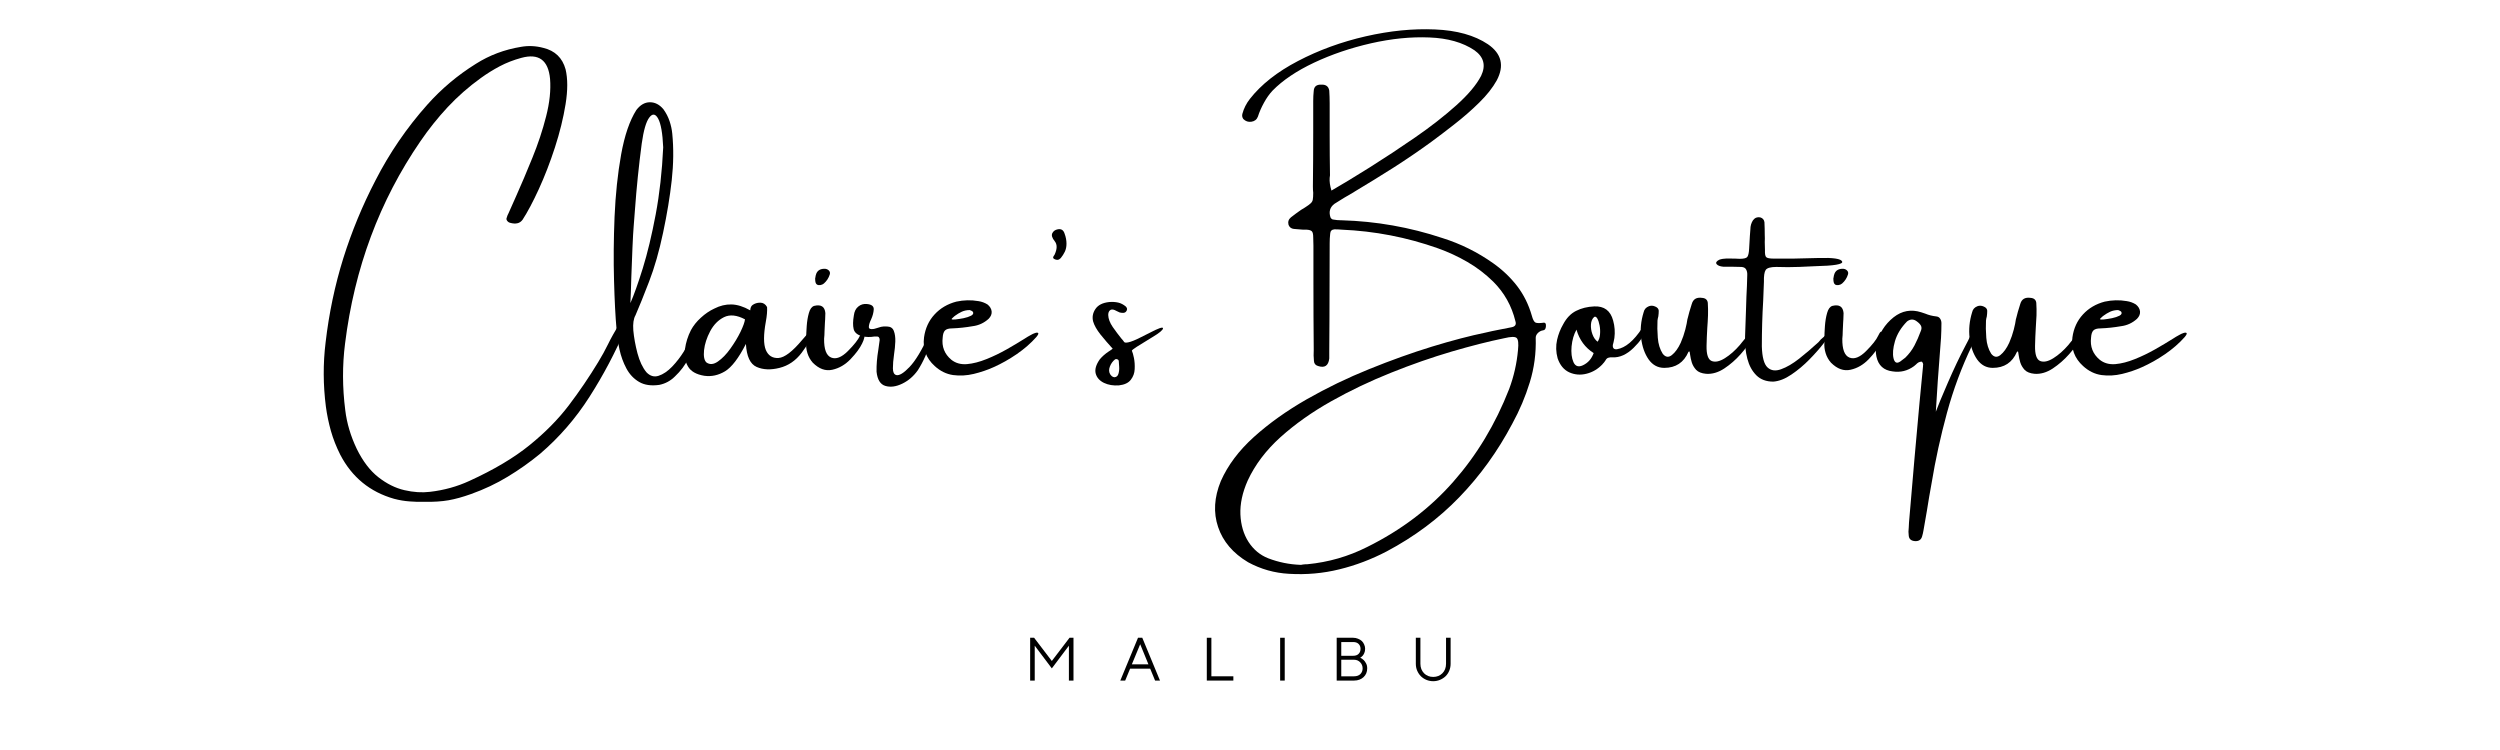<svg xmlns="http://www.w3.org/2000/svg" xmlns:xlink="http://www.w3.org/1999/xlink" width="500" zoomAndPan="magnify" viewBox="0 0 375 112.5" height="150" preserveAspectRatio="xMidYMid meet" version="1.2"><defs/><g id="a0a4cf188e"><g style="fill:#000000;fill-opacity:1;"><g transform="translate(48.088, 58.15)"><path style="stroke:none" d="M 45.828 -10.297 C 45.973 -10.242 46.047 -10.125 46.047 -9.938 C 46.047 -9.758 46 -9.562 45.906 -9.344 C 45.82 -9.133 45.758 -8.957 45.719 -8.812 C 44.207 -5.27 42.414 -1.879 40.344 1.359 C 38.281 4.598 35.805 7.453 32.922 9.922 C 31.379 11.191 29.758 12.336 28.062 13.359 C 26.363 14.391 24.535 15.254 22.578 15.953 C 21.336 16.398 20.207 16.711 19.188 16.891 C 18.176 17.066 16.992 17.145 15.641 17.125 C 14.879 17.145 14.113 17.125 13.344 17.062 C 12.582 17.008 11.812 16.879 11.031 16.672 C 7.406 15.641 4.711 13.438 2.953 10.062 C 2.359 8.883 1.891 7.691 1.547 6.484 C 1.211 5.285 0.961 4.078 0.797 2.859 C 0.379 -0.398 0.363 -3.609 0.75 -6.766 C 1.258 -11.148 2.145 -15.363 3.406 -19.406 C 4.676 -23.445 6.281 -27.332 8.219 -31.062 C 10.332 -35.195 12.926 -38.988 16 -42.438 C 18.133 -44.832 20.566 -46.879 23.297 -48.578 C 25.328 -49.867 27.586 -50.719 30.078 -51.125 C 31.172 -51.32 32.281 -51.27 33.406 -50.969 C 35.156 -50.551 36.27 -49.477 36.75 -47.75 C 37.082 -46.344 37.082 -44.602 36.75 -42.531 C 36.414 -40.457 35.883 -38.297 35.156 -36.047 C 34.426 -33.797 33.617 -31.707 32.734 -29.781 C 31.848 -27.852 31.035 -26.32 30.297 -25.188 C 30.078 -24.895 29.812 -24.719 29.5 -24.656 C 29.188 -24.594 28.844 -24.613 28.469 -24.719 C 28.27 -24.758 28.109 -24.863 27.984 -25.031 C 27.867 -25.195 27.848 -25.352 27.922 -25.5 C 27.984 -25.738 28.078 -25.969 28.203 -26.188 C 28.254 -26.301 28.312 -26.43 28.375 -26.578 C 28.656 -27.223 28.973 -27.938 29.328 -28.719 C 30.109 -30.469 30.922 -32.383 31.766 -34.469 C 32.617 -36.551 33.305 -38.625 33.828 -40.688 C 34.359 -42.758 34.555 -44.633 34.422 -46.312 C 34.16 -49.133 32.723 -50.188 30.109 -49.469 C 28.953 -49.156 27.879 -48.738 26.891 -48.219 C 25.898 -47.695 24.953 -47.109 24.047 -46.453 C 22.223 -45.141 20.562 -43.68 19.062 -42.078 C 17.57 -40.473 16.207 -38.766 14.969 -36.953 C 8.844 -28.035 5.078 -17.926 3.672 -6.625 C 3.254 -3.352 3.266 -0.016 3.703 3.391 C 3.941 5.348 4.516 7.273 5.422 9.172 C 6.328 11.023 7.406 12.441 8.656 13.422 C 9.914 14.41 11.223 15.062 12.578 15.375 C 13.93 15.688 15.207 15.77 16.406 15.625 C 18.508 15.383 20.484 14.836 22.328 13.984 C 26.004 12.305 29.008 10.52 31.344 8.625 C 33.676 6.738 35.633 4.754 37.219 2.672 C 38.801 0.586 40.281 -1.586 41.656 -3.859 C 42.207 -4.766 42.688 -5.633 43.094 -6.469 C 43.57 -7.457 44.195 -8.562 44.969 -9.781 C 45.227 -10.164 45.516 -10.336 45.828 -10.297 Z M 45.828 -10.297 "/></g></g><g style="fill:#000000;fill-opacity:1;"><g transform="translate(91.98, 58.15)"><path style="stroke:none" d="M 11.781 -7.594 C 11.957 -8.039 12.156 -8.266 12.375 -8.266 C 12.594 -8.266 12.664 -8.039 12.594 -7.594 C 12.227 -6.488 11.797 -5.426 11.297 -4.406 C 10.797 -3.395 10.117 -2.488 9.266 -1.688 C 8.609 -1.031 7.832 -0.609 6.938 -0.422 C 5.707 -0.242 4.691 -0.391 3.891 -0.859 C 3.086 -1.328 2.453 -2 1.984 -2.875 C 1.516 -3.75 1.164 -4.707 0.938 -5.75 C 0.719 -6.789 0.57 -7.801 0.5 -8.781 C 0.332 -10.625 0.207 -13.051 0.125 -16.062 C 0.039 -19.07 0.066 -22.258 0.203 -25.625 C 0.348 -28.988 0.676 -32.102 1.188 -34.969 C 1.707 -37.844 2.469 -40.066 3.469 -41.641 C 4.051 -42.41 4.723 -42.801 5.484 -42.812 C 6.254 -42.82 6.938 -42.473 7.531 -41.766 C 7.938 -41.203 8.242 -40.609 8.453 -39.984 C 8.66 -39.367 8.797 -38.742 8.859 -38.109 C 9.078 -35.898 9.051 -33.566 8.781 -31.109 C 8.508 -28.66 8.078 -26.039 7.484 -23.25 C 6.898 -20.469 6.195 -18.016 5.375 -15.891 C 4.562 -13.773 3.883 -12.098 3.344 -10.859 C 3.051 -10.359 2.941 -9.602 3.016 -8.594 C 3.117 -7.5 3.328 -6.352 3.641 -5.156 C 3.961 -3.957 4.41 -3.008 4.984 -2.312 C 5.535 -1.738 6.145 -1.562 6.812 -1.781 C 7.488 -2 8.16 -2.453 8.828 -3.141 C 9.492 -3.836 10.082 -4.598 10.594 -5.422 C 11.113 -6.242 11.508 -6.969 11.781 -7.594 Z M 3.078 -24.281 C 3.016 -23.57 2.953 -22.488 2.891 -21.031 C 2.836 -19.582 2.781 -18.109 2.719 -16.609 C 2.676 -14.93 2.629 -13.625 2.578 -12.688 C 3.109 -13.883 3.727 -15.625 4.438 -17.906 C 5.145 -20.188 5.789 -22.879 6.375 -25.984 C 6.957 -29.086 7.332 -32.441 7.5 -36.047 C 7.406 -38.16 7.156 -39.594 6.75 -40.344 C 6.344 -41.094 5.898 -41.156 5.422 -40.531 C 4.941 -39.914 4.562 -38.613 4.281 -36.625 C 3.844 -33.32 3.504 -30.02 3.266 -26.719 C 3.203 -25.906 3.141 -25.094 3.078 -24.281 Z M 3.078 -24.281 "/></g></g><g style="fill:#000000;fill-opacity:1;"><g transform="translate(103.576, 58.15)"><path style="stroke:none" d="M 18.453 -8.375 C 18.16 -7.469 17.566 -6.422 16.672 -5.234 C 15.785 -4.055 14.68 -3.301 13.359 -2.969 C 12.035 -2.633 10.891 -2.68 9.922 -3.109 C 8.953 -3.535 8.414 -4.688 8.312 -6.562 C 7.219 -4.426 6.172 -3.055 5.172 -2.453 C 4.18 -1.859 3.148 -1.633 2.078 -1.781 C 0.859 -1.977 0.035 -2.453 -0.391 -3.203 C -0.828 -3.953 -0.973 -4.816 -0.828 -5.797 C -0.691 -6.785 -0.395 -7.727 0.062 -8.625 C 0.426 -9.301 0.926 -9.926 1.562 -10.5 C 2.195 -11.082 2.863 -11.535 3.562 -11.859 C 4.414 -12.297 5.273 -12.504 6.141 -12.484 C 7.016 -12.461 7.945 -12.172 8.938 -11.609 C 8.957 -11.586 8.969 -11.609 8.969 -11.672 C 8.969 -11.773 8.992 -11.898 9.047 -12.047 C 9.098 -12.191 9.18 -12.305 9.297 -12.391 C 9.617 -12.629 10.004 -12.75 10.453 -12.75 C 10.898 -12.75 11.242 -12.531 11.484 -12.094 C 11.523 -11.508 11.461 -10.773 11.297 -9.891 C 10.941 -7.93 10.941 -6.52 11.297 -5.656 C 11.66 -4.801 12.297 -4.398 13.203 -4.453 C 14.109 -4.516 15.285 -5.41 16.734 -7.141 C 18.18 -8.879 18.754 -9.289 18.453 -8.375 Z M 2.391 -3.781 C 2.891 -3.426 3.461 -3.473 4.109 -3.922 C 4.766 -4.379 5.391 -5.023 5.984 -5.859 C 6.586 -6.703 7.094 -7.539 7.5 -8.375 C 7.906 -9.219 8.129 -9.844 8.172 -10.25 C 6.953 -10.895 5.906 -11.004 5.031 -10.578 C 4.164 -10.148 3.473 -9.445 2.953 -8.469 C 2.441 -7.5 2.133 -6.551 2.031 -5.625 C 1.938 -4.707 2.055 -4.094 2.391 -3.781 Z M 2.391 -3.781 "/></g></g><g style="fill:#000000;fill-opacity:1;"><g transform="translate(120.866, 58.15)"><path style="stroke:none" d="M 8.453 -6.625 C 8.117 -5.926 7.547 -5.148 6.734 -4.297 C 5.93 -3.453 5.016 -2.914 3.984 -2.688 C 2.961 -2.457 1.984 -2.812 1.047 -3.75 C 0.68 -4.164 0.414 -4.641 0.25 -5.172 C 0.082 -5.711 0.02 -6.242 0.062 -6.766 C 0.062 -6.91 0.062 -7.094 0.062 -7.312 C 0.062 -7.863 0.086 -8.504 0.141 -9.234 C 0.191 -9.961 0.301 -10.617 0.469 -11.203 C 0.633 -11.797 0.895 -12.148 1.25 -12.266 C 2.289 -12.523 2.852 -12.164 2.938 -11.188 C 2.938 -10.875 2.926 -10.562 2.906 -10.25 C 2.883 -10.082 2.875 -9.926 2.875 -9.781 C 2.852 -9.332 2.832 -8.879 2.812 -8.422 C 2.812 -8.055 2.789 -7.695 2.75 -7.344 C 2.727 -5.758 3.082 -4.816 3.812 -4.516 C 4.539 -4.223 5.375 -4.547 6.312 -5.484 C 7.25 -6.422 7.859 -7.195 8.141 -7.812 C 8.43 -8.438 8.641 -8.566 8.766 -8.203 C 8.898 -7.848 8.797 -7.32 8.453 -6.625 Z M 2.719 -15.625 C 2.582 -15.508 2.41 -15.43 2.203 -15.391 C 2.004 -15.359 1.832 -15.379 1.688 -15.453 C 1.562 -15.547 1.484 -15.672 1.453 -15.828 C 1.422 -15.984 1.406 -16.172 1.406 -16.391 C 1.406 -16.43 1.414 -16.477 1.438 -16.531 C 1.457 -16.719 1.504 -16.91 1.578 -17.109 C 1.797 -17.629 2.25 -17.867 2.938 -17.828 C 3.176 -17.797 3.363 -17.695 3.5 -17.531 C 3.633 -17.375 3.664 -17.188 3.594 -16.969 C 3.426 -16.438 3.133 -15.988 2.719 -15.625 Z M 2.719 -15.625 "/></g></g><g style="fill:#000000;fill-opacity:1;"><g transform="translate(128.874, 58.15)"><path style="stroke:none" d="M 10.406 -7.812 C 10.613 -8.238 10.754 -8.438 10.828 -8.406 C 10.898 -8.375 10.914 -8.203 10.875 -7.891 C 10.844 -7.578 10.781 -7.223 10.688 -6.828 C 10.539 -6.234 10.289 -5.539 9.938 -4.75 C 9.594 -3.969 9.211 -3.254 8.797 -2.609 C 8.16 -1.711 7.379 -1.039 6.453 -0.594 C 5.523 -0.145 4.68 -0.035 3.922 -0.266 C 3.172 -0.492 2.734 -1.203 2.609 -2.391 C 2.586 -3.398 2.676 -4.5 2.875 -5.688 C 2.938 -6.188 3.004 -6.676 3.078 -7.156 C 3.078 -7.332 3.035 -7.469 2.953 -7.562 C 2.867 -7.656 2.754 -7.691 2.609 -7.672 C 2.516 -7.672 2.406 -7.672 2.281 -7.672 C 1.688 -7.566 1.078 -7.578 0.453 -7.703 C -0.285 -7.922 -0.711 -8.285 -0.828 -8.797 C -0.953 -9.316 -0.941 -9.992 -0.797 -10.828 C -0.723 -11.43 -0.5 -11.879 -0.125 -12.172 C 0.238 -12.473 0.672 -12.598 1.172 -12.547 C 1.867 -12.484 2.207 -12.219 2.188 -11.75 C 2.164 -11.281 2.035 -10.781 1.797 -10.25 C 1.578 -9.801 1.461 -9.426 1.453 -9.125 C 1.441 -8.82 1.695 -8.719 2.219 -8.812 C 2.332 -8.844 2.461 -8.879 2.609 -8.922 C 2.805 -8.992 3.031 -9.062 3.281 -9.125 C 3.531 -9.188 3.852 -9.203 4.25 -9.172 C 4.727 -9.148 5.047 -8.926 5.203 -8.5 C 5.367 -8.082 5.441 -7.555 5.422 -6.922 C 5.398 -6.297 5.336 -5.656 5.234 -5 C 5.117 -4.188 5.062 -3.488 5.062 -2.906 C 5.062 -2.32 5.227 -1.984 5.562 -1.891 C 6.008 -1.773 6.676 -2.18 7.562 -3.109 C 8.445 -4.035 9.395 -5.602 10.406 -7.812 Z M 10.406 -7.812 "/></g></g><g style="fill:#000000;fill-opacity:1;"><g transform="translate(138.856, 58.15)"><path style="stroke:none" d="M 15.719 -7.875 C 15.957 -8.02 16.191 -8.129 16.422 -8.203 C 16.648 -8.273 16.801 -8.27 16.875 -8.188 C 16.945 -8.102 16.852 -7.906 16.594 -7.594 C 15.77 -6.664 14.789 -5.812 13.656 -5.031 C 12.52 -4.25 11.352 -3.594 10.156 -3.062 C 9.227 -2.645 8.242 -2.312 7.203 -2.062 C 6.16 -1.812 5.129 -1.754 4.109 -1.891 C 3.098 -2.035 2.176 -2.488 1.344 -3.25 C 0.062 -4.414 -0.469 -5.848 -0.25 -7.547 C -0.062 -8.898 0.461 -10.047 1.328 -10.984 C 2.191 -11.922 3.281 -12.562 4.594 -12.906 C 5.695 -13.145 6.797 -13.172 7.891 -12.984 C 8.391 -12.91 8.848 -12.742 9.266 -12.484 C 9.641 -12.18 9.848 -11.832 9.891 -11.438 C 9.93 -11.051 9.781 -10.68 9.438 -10.328 C 8.75 -9.703 7.945 -9.332 7.031 -9.219 C 6.008 -9.039 4.984 -8.93 3.953 -8.891 C 3.453 -8.891 3.098 -8.785 2.891 -8.578 C 2.691 -8.367 2.578 -8.016 2.547 -7.516 C 2.379 -6.16 2.812 -5.051 3.844 -4.188 C 4.488 -3.676 5.27 -3.457 6.188 -3.531 C 7.102 -3.613 8.078 -3.863 9.109 -4.281 C 10.148 -4.695 11.164 -5.188 12.156 -5.75 C 13.145 -6.312 14.035 -6.844 14.828 -7.344 C 15.16 -7.562 15.457 -7.738 15.719 -7.875 Z M 4.391 -10.781 C 4.391 -10.758 4.375 -10.75 4.344 -10.75 C 4.301 -10.707 4.242 -10.656 4.172 -10.594 C 4.098 -10.531 4.031 -10.469 3.969 -10.406 C 3.906 -10.352 3.875 -10.316 3.875 -10.297 C 3.906 -10.211 4.102 -10.191 4.469 -10.234 C 4.844 -10.273 5.25 -10.336 5.688 -10.422 C 6.133 -10.516 6.508 -10.641 6.812 -10.797 C 7.113 -10.961 7.203 -11.156 7.078 -11.375 C 7.023 -11.438 6.957 -11.488 6.875 -11.531 C 6.789 -11.582 6.703 -11.617 6.609 -11.641 C 6.172 -11.641 5.77 -11.555 5.406 -11.391 C 5.051 -11.223 4.711 -11.02 4.391 -10.781 Z M 4.391 -10.781 "/></g></g><g style="fill:#000000;fill-opacity:1;"><g transform="translate(154.645, 58.15)"><path style="stroke:none" d="M 4 -23.75 C 4.531 -23.863 4.879 -23.645 5.047 -23.094 C 5.234 -22.594 5.328 -22.094 5.328 -21.594 C 5.328 -21.133 5.242 -20.734 5.078 -20.391 C 4.91 -20.047 4.707 -19.727 4.469 -19.438 C 4.32 -19.281 4.164 -19.191 4 -19.172 C 3.832 -19.16 3.664 -19.203 3.5 -19.297 C 3.258 -19.41 3.27 -19.617 3.531 -19.922 C 3.945 -20.797 3.957 -21.477 3.562 -21.969 C 3.164 -22.457 3.047 -22.859 3.203 -23.172 C 3.359 -23.484 3.625 -23.676 4 -23.75 Z M 4 -23.75 "/></g></g><g style="fill:#000000;fill-opacity:1;"><g transform="translate(164.546, 58.15)"><path style="stroke:none" d="M 9.906 -8.906 C 9.906 -8.656 9.375 -8.211 8.312 -7.578 C 7.258 -6.941 6.484 -6.461 5.984 -6.141 C 5.484 -5.816 5.234 -5.617 5.234 -5.547 C 5.336 -5.328 5.441 -4.961 5.547 -4.453 C 5.648 -3.941 5.688 -3.383 5.656 -2.781 C 5.633 -2.188 5.441 -1.656 5.078 -1.188 C 4.723 -0.719 4.129 -0.438 3.297 -0.344 C 2.453 -0.281 1.703 -0.406 1.047 -0.719 C 0.391 -1.039 -0.02 -1.504 -0.188 -2.109 C -0.352 -2.723 -0.148 -3.438 0.422 -4.25 C 0.805 -4.707 1.266 -5.109 1.797 -5.453 C 1.984 -5.566 2.172 -5.695 2.359 -5.844 C 1.723 -6.539 1.113 -7.25 0.531 -7.969 C -0.039 -8.695 -0.41 -9.352 -0.578 -9.938 C -0.742 -10.594 -0.629 -11.211 -0.234 -11.797 C 0.16 -12.391 0.848 -12.738 1.828 -12.844 C 2.305 -12.883 2.754 -12.859 3.172 -12.766 C 3.586 -12.672 3.977 -12.469 4.344 -12.156 C 4.414 -12.07 4.469 -11.984 4.5 -11.891 C 4.531 -11.805 4.516 -11.691 4.453 -11.547 C 4.336 -11.328 4.16 -11.219 3.922 -11.219 C 3.742 -11.219 3.57 -11.238 3.406 -11.281 C 3.227 -11.363 3.07 -11.438 2.938 -11.5 C 2.844 -11.551 2.75 -11.598 2.656 -11.641 C 2.344 -11.766 2.102 -11.75 1.938 -11.594 C 1.77 -11.445 1.688 -11.211 1.688 -10.891 C 1.707 -10.336 1.93 -9.742 2.359 -9.109 C 2.797 -8.484 3.227 -7.906 3.656 -7.375 C 3.832 -7.188 3.977 -7.004 4.094 -6.828 C 4.219 -6.711 4.535 -6.734 5.047 -6.891 C 5.555 -7.047 6.492 -7.484 7.859 -8.203 C 9.223 -8.922 9.906 -9.156 9.906 -8.906 Z M 2.609 -1.562 C 2.922 -1.582 3.125 -1.754 3.219 -2.078 C 3.32 -2.41 3.359 -2.77 3.328 -3.156 C 3.305 -3.551 3.285 -3.848 3.266 -4.047 C 3.223 -4.16 3.145 -4.234 3.031 -4.266 C 2.926 -4.305 2.82 -4.301 2.719 -4.25 C 2.363 -3.969 2.102 -3.609 1.938 -3.172 C 1.77 -2.742 1.781 -2.363 1.969 -2.031 C 2.039 -1.914 2.129 -1.812 2.234 -1.719 C 2.336 -1.633 2.461 -1.582 2.609 -1.562 Z M 2.609 -1.562 "/></g></g><g style="fill:#000000;fill-opacity:1;"><g transform="translate(173.337, 58.15)"><path style="stroke:none" d=""/></g></g><g style="fill:#000000;fill-opacity:1;"><g transform="translate(181.623, 58.15)"><path style="stroke:none" d="M 49.953 -9.75 C 50.191 -9.77 50.297 -9.586 50.266 -9.203 C 50.242 -8.816 50.094 -8.613 49.812 -8.594 C 49.539 -8.551 49.289 -8.422 49.062 -8.203 C 48.844 -7.984 48.734 -7.742 48.734 -7.484 C 48.805 -5.172 48.508 -2.941 47.844 -0.797 C 47.188 1.348 46.312 3.414 45.219 5.406 C 43.039 9.531 40.395 13.203 37.281 16.422 C 34.176 19.641 30.539 22.352 26.375 24.562 C 24.082 25.758 21.719 26.656 19.281 27.25 C 16.852 27.852 14.336 28.078 11.734 27.922 C 9.555 27.805 7.508 27.227 5.594 26.188 C 3.32 24.832 1.82 23.07 1.094 20.906 C 0.363 18.75 0.5 16.453 1.5 14.016 C 2.551 11.641 4.207 9.43 6.469 7.391 C 8.738 5.348 11.375 3.469 14.375 1.75 C 17.375 0.039 20.5 -1.469 23.75 -2.781 C 27.008 -4.102 30.148 -5.227 33.172 -6.156 C 36.203 -7.082 38.891 -7.785 41.234 -8.266 C 41.879 -8.422 42.508 -8.555 43.125 -8.672 C 43.801 -8.797 44.461 -8.926 45.109 -9.062 C 45.66 -9.164 45.852 -9.469 45.688 -9.969 C 45.133 -12.258 44.031 -14.234 42.375 -15.891 C 41.176 -17.066 39.879 -18.055 38.484 -18.859 C 37.086 -19.672 35.613 -20.352 34.062 -20.906 C 29.395 -22.562 24.57 -23.492 19.594 -23.703 C 19.25 -23.734 18.898 -23.75 18.547 -23.75 C 18.141 -23.719 17.926 -23.5 17.906 -23.094 C 17.852 -22.613 17.828 -22.133 17.828 -21.656 C 17.805 -17.906 17.797 -14.148 17.797 -10.391 C 17.773 -8.734 17.766 -7.07 17.766 -5.406 C 17.766 -5.281 17.766 -5.176 17.766 -5.094 C 17.766 -4.852 17.766 -4.613 17.766 -4.375 C 17.641 -3.289 17.078 -2.914 16.078 -3.25 C 15.691 -3.363 15.488 -3.617 15.469 -4.016 C 15.414 -4.555 15.406 -5.102 15.438 -5.656 C 15.406 -9.051 15.391 -12.438 15.391 -15.812 C 15.391 -17.508 15.391 -19.195 15.391 -20.875 C 15.391 -21.02 15.391 -21.16 15.391 -21.297 C 15.391 -21.703 15.379 -22.125 15.359 -22.562 C 15.359 -23.02 15.289 -23.316 15.156 -23.453 C 15.02 -23.598 14.742 -23.68 14.328 -23.703 C 14.129 -23.703 13.945 -23.703 13.781 -23.703 C 13.32 -23.734 12.879 -23.77 12.453 -23.812 C 12.066 -23.852 11.801 -24.055 11.656 -24.422 C 11.539 -24.879 11.66 -25.254 12.016 -25.547 C 12.492 -25.922 12.992 -26.289 13.516 -26.656 C 13.734 -26.789 13.93 -26.91 14.109 -27.016 C 14.516 -27.273 14.805 -27.488 14.984 -27.656 C 15.16 -27.82 15.266 -28.008 15.297 -28.219 C 15.336 -28.438 15.359 -28.773 15.359 -29.234 C 15.328 -29.492 15.312 -29.801 15.312 -30.156 C 15.344 -32.863 15.359 -35.582 15.359 -38.312 C 15.359 -39.812 15.359 -41.328 15.359 -42.859 C 15.359 -42.891 15.359 -42.93 15.359 -42.984 C 15.359 -43.504 15.383 -44.016 15.438 -44.516 C 15.477 -45.172 15.859 -45.484 16.578 -45.453 C 17.266 -45.484 17.66 -45.188 17.766 -44.562 C 17.805 -43.938 17.828 -43.301 17.828 -42.656 C 17.828 -41.02 17.828 -39.395 17.828 -37.781 C 17.828 -35.789 17.844 -33.816 17.875 -31.859 C 17.844 -31.711 17.828 -31.582 17.828 -31.469 C 17.785 -30.914 17.875 -30.281 18.094 -29.562 C 19.664 -30.469 21.566 -31.617 23.797 -33.016 C 26.035 -34.422 28.316 -35.926 30.641 -37.531 C 32.961 -39.133 35.02 -40.738 36.812 -42.344 C 38.602 -43.945 39.848 -45.426 40.547 -46.781 C 41.285 -48.332 40.953 -49.609 39.547 -50.609 C 37.797 -51.785 35.539 -52.426 32.781 -52.531 C 30.02 -52.645 27.102 -52.352 24.031 -51.656 C 20.969 -50.957 18.117 -49.988 15.484 -48.75 C 12.859 -47.508 10.785 -46.113 9.266 -44.562 C 8.785 -44.051 8.352 -43.441 7.969 -42.734 C 7.582 -42.035 7.281 -41.344 7.062 -40.656 C 6.895 -40.219 6.57 -39.961 6.094 -39.891 C 5.625 -39.816 5.219 -39.953 4.875 -40.297 C 4.707 -40.535 4.66 -40.797 4.734 -41.078 C 4.953 -41.891 5.328 -42.633 5.859 -43.312 C 7.555 -45.477 9.961 -47.375 13.078 -49 C 16.203 -50.633 19.586 -51.867 23.234 -52.703 C 26.879 -53.535 30.344 -53.879 33.625 -53.734 C 36.906 -53.598 39.551 -52.859 41.562 -51.516 C 43.613 -50.109 44.055 -48.301 42.891 -46.094 C 42.285 -45 41.406 -43.883 40.25 -42.75 C 39.094 -41.613 37.859 -40.535 36.547 -39.516 C 35.242 -38.492 34.086 -37.613 33.078 -36.875 C 31.242 -35.539 29.359 -34.254 27.422 -33.016 C 25.484 -31.785 23.531 -30.582 21.562 -29.406 C 21.52 -29.383 21.473 -29.352 21.422 -29.312 C 20.441 -28.758 19.484 -28.18 18.547 -27.578 C 17.879 -27.078 17.676 -26.41 17.938 -25.578 C 17.957 -25.504 18.008 -25.426 18.094 -25.344 C 18.188 -25.258 18.273 -25.219 18.359 -25.219 C 18.754 -25.145 19.145 -25.109 19.531 -25.109 C 19.551 -25.109 19.582 -25.109 19.625 -25.109 C 24.801 -24.961 29.844 -24.07 34.75 -22.438 C 37.469 -21.582 40 -20.328 42.344 -18.672 C 43.758 -17.672 44.961 -16.523 45.953 -15.234 C 46.941 -13.941 47.676 -12.457 48.156 -10.781 C 48.301 -10.238 48.473 -9.906 48.672 -9.781 C 48.879 -9.664 49.305 -9.656 49.953 -9.75 Z M 46.078 -5.656 C 46.18 -6.633 46.113 -7.234 45.875 -7.453 C 45.633 -7.672 45.02 -7.66 44.031 -7.422 C 41.688 -6.941 39.039 -6.27 36.094 -5.406 C 33.156 -4.539 30.129 -3.484 27.016 -2.234 C 23.91 -0.992 20.922 0.43 18.047 2.047 C 15.18 3.66 12.648 5.453 10.453 7.422 C 8.266 9.398 6.625 11.57 5.531 13.938 C 4.738 15.727 4.375 17.422 4.438 19.016 C 4.508 20.609 4.914 21.984 5.656 23.141 C 6.406 24.297 7.391 25.113 8.609 25.594 C 10.16 26.188 11.773 26.516 13.453 26.578 C 13.578 26.578 13.688 26.562 13.781 26.531 C 14.02 26.5 14.258 26.484 14.5 26.484 C 17.656 26.18 20.633 25.32 23.438 23.906 C 28.551 21.375 32.863 18.109 36.375 14.109 C 39.895 10.117 42.688 5.484 44.75 0.203 C 45.457 -1.691 45.898 -3.645 46.078 -5.656 Z M 46.078 -5.656 "/></g></g><g style="fill:#000000;fill-opacity:1;"><g transform="translate(233.784, 58.15)"><path style="stroke:none" d="M 12.531 -8.922 C 12.688 -9.086 12.77 -8.891 12.781 -8.328 C 12.789 -7.766 12.281 -6.977 11.25 -5.969 C 10.227 -4.969 9.172 -4.492 8.078 -4.547 C 7.836 -4.566 7.629 -4.547 7.453 -4.484 C 7.285 -4.43 7.145 -4.297 7.031 -4.078 C 6.906 -3.879 6.766 -3.703 6.609 -3.547 C 6.609 -3.547 6.598 -3.531 6.578 -3.5 C 5.898 -2.789 5.109 -2.32 4.203 -2.094 C 3.297 -1.863 2.43 -1.93 1.609 -2.297 C 0.797 -2.672 0.211 -3.375 -0.141 -4.406 C -0.398 -5.344 -0.426 -6.27 -0.219 -7.188 C -0.031 -8.008 0.27 -8.781 0.688 -9.5 C 1.188 -10.445 1.832 -11.117 2.625 -11.516 C 3.426 -11.922 4.332 -12.145 5.344 -12.188 C 6.844 -12.258 7.789 -11.551 8.188 -10.062 C 8.426 -9.207 8.488 -8.336 8.375 -7.453 C 8.332 -7.254 8.289 -7.047 8.25 -6.828 C 8.207 -6.691 8.172 -6.551 8.141 -6.406 C 8.098 -5.926 8.305 -5.711 8.766 -5.766 C 10.023 -5.973 11.281 -7.023 12.531 -8.922 Z M 3.656 -3.359 C 4.426 -3.723 4.961 -4.332 5.266 -5.188 C 3.984 -6 3.125 -7.172 2.688 -8.703 C 2.289 -7.992 2.047 -7.16 1.953 -6.203 C 1.867 -5.242 1.961 -4.453 2.234 -3.828 C 2.516 -3.203 2.988 -3.047 3.656 -3.359 Z M 5.859 -6.891 C 6.066 -7.191 6.188 -7.562 6.219 -8 C 6.258 -8.445 6.238 -8.891 6.156 -9.328 C 6.07 -9.773 5.957 -10.125 5.812 -10.375 C 5.664 -10.625 5.508 -10.703 5.344 -10.609 C 5.051 -10.348 4.891 -9.973 4.859 -9.484 C 4.828 -8.992 4.898 -8.504 5.078 -8.016 C 5.254 -7.523 5.516 -7.148 5.859 -6.891 Z M 5.859 -6.891 "/></g></g><g style="fill:#000000;fill-opacity:1;"><g transform="translate(245.936, 58.15)"><path style="stroke:none" d="M 16.859 -8.203 C 17.098 -8.18 17.055 -7.852 16.734 -7.219 C 16.422 -6.582 15.895 -5.848 15.156 -5.016 C 14.426 -4.191 13.609 -3.477 12.703 -2.875 C 11.797 -2.281 10.891 -2.016 9.984 -2.078 C 9.305 -2.141 8.805 -2.336 8.484 -2.672 C 8.172 -3.016 7.953 -3.391 7.828 -3.797 C 7.711 -4.203 7.633 -4.555 7.594 -4.859 C 7.57 -5.078 7.547 -5.238 7.516 -5.344 C 7.484 -5.457 7.422 -5.461 7.328 -5.359 C 6.629 -3.766 5.422 -2.969 3.703 -2.969 C 2.742 -2.969 1.961 -3.391 1.359 -4.234 C 0.766 -5.086 0.391 -6.148 0.234 -7.422 C 0.078 -8.703 0.203 -10 0.609 -11.312 C 0.703 -11.75 0.969 -12.051 1.406 -12.219 C 1.707 -12.332 2.02 -12.316 2.344 -12.172 C 2.676 -12.035 2.852 -11.828 2.875 -11.547 C 2.875 -11.254 2.852 -10.969 2.812 -10.688 C 2.75 -10.469 2.707 -10.258 2.688 -10.062 C 2.645 -9.281 2.66 -8.422 2.734 -7.484 C 2.805 -6.547 3.051 -5.75 3.469 -5.094 C 3.883 -4.562 4.344 -4.492 4.844 -4.891 C 5.344 -5.285 5.785 -5.898 6.172 -6.734 C 6.461 -7.398 6.691 -8.062 6.859 -8.719 C 7.023 -9.375 7.129 -9.883 7.172 -10.25 C 7.223 -10.395 7.25 -10.488 7.25 -10.531 C 7.32 -10.82 7.395 -11.102 7.469 -11.375 C 7.594 -11.77 7.711 -12.16 7.828 -12.547 C 8.035 -13.285 8.555 -13.594 9.391 -13.469 C 9.898 -13.426 10.18 -13.176 10.234 -12.719 C 10.273 -12.102 10.285 -11.484 10.266 -10.859 C 10.242 -10.211 10.207 -9.578 10.156 -8.953 C 10.102 -8.047 10.066 -7.148 10.047 -6.266 C 10.023 -4.973 10.281 -4.219 10.812 -4 C 11.352 -3.789 12.016 -3.93 12.797 -4.422 C 13.578 -4.91 14.328 -5.57 15.047 -6.406 C 15.109 -6.488 15.188 -6.586 15.281 -6.703 C 15.426 -6.891 15.598 -7.098 15.797 -7.328 C 16.004 -7.555 16.203 -7.754 16.391 -7.922 C 16.586 -8.086 16.742 -8.18 16.859 -8.203 Z M 16.859 -8.203 "/></g></g><g style="fill:#000000;fill-opacity:1;"><g transform="translate(261.838, 58.15)"><path style="stroke:none" d="M 11.969 -7.844 C 12.57 -8.414 12.832 -8.555 12.75 -8.266 C 12.664 -7.984 12.332 -7.461 11.75 -6.703 C 11.176 -5.953 10.457 -5.133 9.594 -4.25 C 8.738 -3.375 7.832 -2.613 6.875 -1.969 C 5.926 -1.32 5.02 -0.969 4.156 -0.906 C 3.102 -0.906 2.258 -1.219 1.625 -1.844 C 0.988 -2.477 0.535 -3.305 0.266 -4.328 C -0.004 -5.359 -0.117 -6.473 -0.078 -7.672 C -0.023 -9.004 0.02 -10.336 0.062 -11.672 C 0.082 -12.348 0.102 -13.008 0.125 -13.656 C 0.188 -14.727 0.227 -15.801 0.25 -16.875 C 0.27 -17.219 0.211 -17.504 0.078 -17.734 C -0.047 -17.961 -0.281 -18.086 -0.625 -18.109 C -1 -18.129 -1.477 -18.141 -2.062 -18.141 C -2.562 -18.141 -2.988 -18.141 -3.344 -18.141 C -3.844 -18.191 -4.176 -18.32 -4.344 -18.531 C -4.508 -18.75 -4.379 -18.969 -3.953 -19.188 C -3.641 -19.301 -3.27 -19.363 -2.844 -19.375 C -2.414 -19.383 -1.992 -19.379 -1.578 -19.359 C -1.316 -19.336 -1.086 -19.328 -0.891 -19.328 C -0.254 -19.328 0.129 -19.426 0.266 -19.625 C 0.41 -19.832 0.5 -20.234 0.531 -20.828 C 0.582 -21.461 0.617 -22.098 0.641 -22.734 C 0.66 -23.078 0.688 -23.414 0.719 -23.75 C 0.719 -24.25 0.848 -24.703 1.109 -25.109 C 1.391 -25.484 1.75 -25.629 2.188 -25.547 C 2.562 -25.441 2.773 -25.203 2.828 -24.828 C 2.859 -24.191 2.875 -23.555 2.875 -22.922 C 2.895 -22.555 2.895 -22.195 2.875 -21.844 C 2.875 -21.457 2.883 -21.062 2.906 -20.656 C 2.883 -20.082 2.945 -19.723 3.094 -19.578 C 3.25 -19.43 3.625 -19.359 4.219 -19.359 C 5.195 -19.359 6.164 -19.359 7.125 -19.359 C 7.562 -19.359 8.852 -19.391 11 -19.453 C 13.156 -19.516 14.316 -19.336 14.484 -18.922 C 14.66 -18.516 13.301 -18.281 10.406 -18.219 C 8.656 -18.125 7.301 -18.078 6.344 -18.078 C 5.707 -18.098 5.129 -18.109 4.609 -18.109 C 3.754 -18.109 3.223 -17.957 3.016 -17.656 C 2.816 -17.352 2.727 -16.754 2.75 -15.859 C 2.727 -15.086 2.691 -14.148 2.641 -13.047 C 2.504 -10.797 2.438 -8.504 2.438 -6.172 C 2.488 -4.555 2.773 -3.508 3.297 -3.031 C 3.816 -2.551 4.492 -2.461 5.328 -2.766 C 6.172 -3.066 7.078 -3.598 8.047 -4.359 C 9.023 -5.129 9.988 -5.953 10.938 -6.828 C 11.145 -7.109 11.398 -7.363 11.703 -7.594 C 11.797 -7.688 11.883 -7.77 11.969 -7.844 Z M 11.969 -7.844 "/></g></g><g style="fill:#000000;fill-opacity:1;"><g transform="translate(273.598, 58.15)"><path style="stroke:none" d="M 8.453 -6.625 C 8.117 -5.926 7.547 -5.148 6.734 -4.297 C 5.93 -3.453 5.016 -2.914 3.984 -2.688 C 2.961 -2.457 1.984 -2.812 1.047 -3.75 C 0.68 -4.164 0.414 -4.641 0.25 -5.172 C 0.082 -5.711 0.02 -6.242 0.062 -6.766 C 0.062 -6.91 0.062 -7.094 0.062 -7.312 C 0.062 -7.863 0.086 -8.504 0.141 -9.234 C 0.191 -9.961 0.301 -10.617 0.469 -11.203 C 0.633 -11.797 0.895 -12.148 1.25 -12.266 C 2.289 -12.523 2.852 -12.164 2.938 -11.188 C 2.938 -10.875 2.926 -10.562 2.906 -10.25 C 2.883 -10.082 2.875 -9.926 2.875 -9.781 C 2.852 -9.332 2.832 -8.879 2.812 -8.422 C 2.812 -8.055 2.789 -7.695 2.75 -7.344 C 2.727 -5.758 3.082 -4.816 3.812 -4.516 C 4.539 -4.223 5.375 -4.547 6.312 -5.484 C 7.25 -6.422 7.859 -7.195 8.141 -7.812 C 8.43 -8.438 8.641 -8.566 8.766 -8.203 C 8.898 -7.848 8.797 -7.32 8.453 -6.625 Z M 2.719 -15.625 C 2.582 -15.508 2.41 -15.43 2.203 -15.391 C 2.004 -15.359 1.832 -15.379 1.688 -15.453 C 1.562 -15.547 1.484 -15.672 1.453 -15.828 C 1.422 -15.984 1.406 -16.172 1.406 -16.391 C 1.406 -16.43 1.414 -16.477 1.438 -16.531 C 1.457 -16.719 1.504 -16.91 1.578 -17.109 C 1.797 -17.629 2.25 -17.867 2.938 -17.828 C 3.176 -17.797 3.363 -17.695 3.5 -17.531 C 3.633 -17.375 3.664 -17.188 3.594 -16.969 C 3.426 -16.438 3.133 -15.988 2.719 -15.625 Z M 2.719 -15.625 "/></g></g><g style="fill:#000000;fill-opacity:1;"><g transform="translate(281.607, 58.15)"><path style="stroke:none" d="M 14.625 -8.266 C 14.801 -8.223 14.863 -8.082 14.812 -7.844 C 14.77 -7.602 14.688 -7.336 14.562 -7.047 C 14.445 -6.766 14.336 -6.539 14.234 -6.375 C 14.211 -6.32 14.191 -6.285 14.172 -6.266 C 12.641 -3.086 11.395 0.258 10.438 3.781 C 9.477 7.312 8.711 10.812 8.141 14.281 C 7.879 15.695 7.641 17.102 7.422 18.5 C 7.254 19.457 7.086 20.414 6.922 21.375 C 6.867 21.707 6.797 22.023 6.703 22.328 C 6.555 22.828 6.195 23.055 5.625 23.016 C 5.051 22.973 4.742 22.695 4.703 22.188 C 4.648 21.801 4.648 21.41 4.703 21.016 C 4.723 20.473 4.758 19.941 4.812 19.422 C 5.051 16.516 5.301 13.598 5.562 10.672 C 5.801 7.898 6.051 5.125 6.312 2.344 C 6.477 0.5 6.656 -1.344 6.844 -3.188 C 6.844 -3.227 6.844 -3.266 6.844 -3.297 C 6.875 -3.41 6.875 -3.516 6.844 -3.609 C 6.82 -3.703 6.766 -3.801 6.672 -3.906 C 6.473 -3.906 6.301 -3.863 6.156 -3.781 C 6.02 -3.695 5.895 -3.594 5.781 -3.469 C 5.676 -3.375 5.578 -3.289 5.484 -3.219 C 4.523 -2.52 3.461 -2.258 2.297 -2.438 C 0.953 -2.594 0.141 -3.332 -0.141 -4.656 C -0.266 -5.25 -0.266 -5.832 -0.141 -6.406 C 0.234 -8.102 1.094 -9.488 2.438 -10.562 C 3.688 -11.539 5.062 -11.789 6.562 -11.312 C 6.781 -11.25 6.984 -11.18 7.172 -11.109 C 7.691 -10.891 8.242 -10.75 8.828 -10.688 C 9.086 -10.664 9.281 -10.555 9.406 -10.359 C 9.539 -10.16 9.609 -9.93 9.609 -9.672 C 9.609 -8.953 9.586 -8.223 9.547 -7.484 C 9.422 -5.766 9.258 -3.613 9.062 -1.031 C 8.945 0.812 8.848 2.359 8.766 3.609 C 9.047 2.836 9.641 1.406 10.547 -0.688 C 11.453 -2.781 12.352 -4.676 13.25 -6.375 C 13.363 -6.613 13.484 -6.844 13.609 -7.062 C 13.785 -7.469 13.953 -7.773 14.109 -7.984 C 14.273 -8.203 14.445 -8.297 14.625 -8.266 Z M 6.484 -8.422 C 6.629 -8.734 6.656 -9.004 6.562 -9.234 C 6.469 -9.461 6.254 -9.695 5.922 -9.938 C 5.441 -10.312 4.953 -10.312 4.453 -9.938 C 3.555 -9.02 2.953 -8.035 2.641 -6.984 C 2.336 -5.93 2.266 -5.07 2.422 -4.406 C 2.578 -3.75 2.906 -3.582 3.406 -3.906 C 3.664 -4.094 3.926 -4.289 4.188 -4.5 C 4.75 -5.051 5.207 -5.66 5.562 -6.328 C 5.914 -7.004 6.223 -7.703 6.484 -8.422 Z M 6.484 -8.422 "/></g></g><g style="fill:#000000;fill-opacity:1;"><g transform="translate(295.21, 58.15)"><path style="stroke:none" d="M 16.859 -8.203 C 17.098 -8.18 17.055 -7.852 16.734 -7.219 C 16.422 -6.582 15.895 -5.848 15.156 -5.016 C 14.426 -4.191 13.609 -3.477 12.703 -2.875 C 11.797 -2.281 10.891 -2.016 9.984 -2.078 C 9.305 -2.141 8.805 -2.336 8.484 -2.672 C 8.172 -3.016 7.953 -3.391 7.828 -3.797 C 7.711 -4.203 7.633 -4.555 7.594 -4.859 C 7.57 -5.078 7.547 -5.238 7.516 -5.344 C 7.484 -5.457 7.422 -5.461 7.328 -5.359 C 6.629 -3.766 5.422 -2.969 3.703 -2.969 C 2.742 -2.969 1.961 -3.391 1.359 -4.234 C 0.766 -5.086 0.391 -6.148 0.234 -7.422 C 0.078 -8.703 0.203 -10 0.609 -11.312 C 0.703 -11.75 0.969 -12.051 1.406 -12.219 C 1.707 -12.332 2.02 -12.316 2.344 -12.172 C 2.676 -12.035 2.852 -11.828 2.875 -11.547 C 2.875 -11.254 2.852 -10.969 2.812 -10.688 C 2.75 -10.469 2.707 -10.258 2.688 -10.062 C 2.645 -9.281 2.66 -8.422 2.734 -7.484 C 2.805 -6.547 3.051 -5.75 3.469 -5.094 C 3.883 -4.562 4.344 -4.492 4.844 -4.891 C 5.344 -5.285 5.785 -5.898 6.172 -6.734 C 6.461 -7.398 6.691 -8.062 6.859 -8.719 C 7.023 -9.375 7.129 -9.883 7.172 -10.25 C 7.223 -10.395 7.25 -10.488 7.25 -10.531 C 7.32 -10.82 7.395 -11.102 7.469 -11.375 C 7.594 -11.77 7.711 -12.16 7.828 -12.547 C 8.035 -13.285 8.555 -13.594 9.391 -13.469 C 9.898 -13.426 10.18 -13.176 10.234 -12.719 C 10.273 -12.102 10.285 -11.484 10.266 -10.859 C 10.242 -10.211 10.207 -9.578 10.156 -8.953 C 10.102 -8.047 10.066 -7.148 10.047 -6.266 C 10.023 -4.973 10.281 -4.219 10.812 -4 C 11.352 -3.789 12.016 -3.93 12.797 -4.422 C 13.578 -4.91 14.328 -5.57 15.047 -6.406 C 15.109 -6.488 15.188 -6.586 15.281 -6.703 C 15.426 -6.891 15.598 -7.098 15.797 -7.328 C 16.004 -7.555 16.203 -7.754 16.391 -7.922 C 16.586 -8.086 16.742 -8.18 16.859 -8.203 Z M 16.859 -8.203 "/></g></g><g style="fill:#000000;fill-opacity:1;"><g transform="translate(311.113, 58.15)"><path style="stroke:none" d="M 15.719 -7.875 C 15.957 -8.02 16.191 -8.129 16.422 -8.203 C 16.648 -8.273 16.801 -8.27 16.875 -8.188 C 16.945 -8.102 16.852 -7.906 16.594 -7.594 C 15.77 -6.664 14.789 -5.812 13.656 -5.031 C 12.52 -4.25 11.352 -3.594 10.156 -3.062 C 9.227 -2.645 8.242 -2.312 7.203 -2.062 C 6.16 -1.812 5.129 -1.754 4.109 -1.891 C 3.098 -2.035 2.176 -2.488 1.344 -3.25 C 0.062 -4.414 -0.469 -5.848 -0.25 -7.547 C -0.062 -8.898 0.461 -10.047 1.328 -10.984 C 2.191 -11.922 3.281 -12.562 4.594 -12.906 C 5.695 -13.145 6.797 -13.172 7.891 -12.984 C 8.391 -12.91 8.848 -12.742 9.266 -12.484 C 9.641 -12.18 9.848 -11.832 9.891 -11.438 C 9.93 -11.051 9.781 -10.68 9.438 -10.328 C 8.75 -9.703 7.945 -9.332 7.031 -9.219 C 6.008 -9.039 4.984 -8.93 3.953 -8.891 C 3.453 -8.891 3.098 -8.785 2.891 -8.578 C 2.691 -8.367 2.578 -8.016 2.547 -7.516 C 2.379 -6.16 2.812 -5.051 3.844 -4.188 C 4.488 -3.676 5.27 -3.457 6.188 -3.531 C 7.102 -3.613 8.078 -3.863 9.109 -4.281 C 10.148 -4.695 11.164 -5.188 12.156 -5.75 C 13.145 -6.312 14.035 -6.844 14.828 -7.344 C 15.16 -7.562 15.457 -7.738 15.719 -7.875 Z M 4.391 -10.781 C 4.391 -10.758 4.375 -10.75 4.344 -10.75 C 4.301 -10.707 4.242 -10.656 4.172 -10.594 C 4.098 -10.531 4.031 -10.469 3.969 -10.406 C 3.906 -10.352 3.875 -10.316 3.875 -10.297 C 3.906 -10.211 4.102 -10.191 4.469 -10.234 C 4.844 -10.273 5.25 -10.336 5.688 -10.422 C 6.133 -10.516 6.508 -10.641 6.812 -10.797 C 7.113 -10.961 7.203 -11.156 7.078 -11.375 C 7.023 -11.438 6.957 -11.488 6.875 -11.531 C 6.789 -11.582 6.703 -11.617 6.609 -11.641 C 6.172 -11.641 5.77 -11.555 5.406 -11.391 C 5.051 -11.223 4.711 -11.02 4.391 -10.781 Z M 4.391 -10.781 "/></g></g><g style="fill:#000000;fill-opacity:1;"><g transform="translate(153.554, 102.086)"><path style="stroke:none" d="M 0.969 -6.422 L 1.562 -6.422 L 4.219 -2.938 L 6.875 -6.422 L 7.469 -6.422 L 7.469 0 L 6.781 0 L 6.781 -5.234 L 4.219 -1.828 L 1.656 -5.234 L 1.656 0 L 0.969 0 Z M 0.969 -6.422 "/></g></g><g style="fill:#000000;fill-opacity:1;"><g transform="translate(167.857, 102.086)"><path style="stroke:none" d="M 2.844 -6.422 L 3.484 -6.422 L 6.141 0 L 5.406 0 L 4.672 -1.781 L 1.656 -1.781 L 0.922 0 L 0.188 0 Z M 4.406 -2.438 L 3.172 -5.453 L 1.922 -2.438 Z M 4.406 -2.438 "/></g></g><g style="fill:#000000;fill-opacity:1;"><g transform="translate(180.051, 102.086)"><path style="stroke:none" d="M 0.969 -6.422 L 1.656 -6.422 L 1.656 -0.641 L 4.953 -0.641 L 4.953 0 L 0.969 0 Z M 0.969 -6.422 "/></g></g><g style="fill:#000000;fill-opacity:1;"><g transform="translate(191.053, 102.086)"><path style="stroke:none" d="M 0.969 -6.422 L 1.656 -6.422 L 1.656 0 L 0.969 0 Z M 0.969 -6.422 "/></g></g><g style="fill:#000000;fill-opacity:1;"><g transform="translate(199.534, 102.086)"><path style="stroke:none" d="M 0.969 -6.422 L 3.438 -6.422 C 3.695 -6.422 3.938 -6.375 4.156 -6.281 C 4.383 -6.195 4.578 -6.082 4.734 -5.938 C 4.891 -5.789 5.008 -5.613 5.094 -5.406 C 5.188 -5.207 5.234 -4.992 5.234 -4.766 C 5.234 -4.516 5.191 -4.301 5.109 -4.125 C 5.035 -3.957 4.953 -3.82 4.859 -3.719 C 4.754 -3.602 4.633 -3.508 4.5 -3.438 C 4.688 -3.344 4.859 -3.223 5.016 -3.078 C 5.148 -2.953 5.27 -2.785 5.375 -2.578 C 5.488 -2.379 5.547 -2.129 5.547 -1.828 C 5.547 -1.566 5.5 -1.32 5.406 -1.094 C 5.312 -0.875 5.176 -0.68 5 -0.516 C 4.832 -0.359 4.629 -0.234 4.391 -0.141 C 4.148 -0.047 3.879 0 3.578 0 L 0.969 0 Z M 3.578 -0.641 C 3.973 -0.641 4.285 -0.75 4.516 -0.969 C 4.742 -1.195 4.859 -1.484 4.859 -1.828 C 4.859 -2.004 4.828 -2.172 4.766 -2.328 C 4.703 -2.484 4.613 -2.617 4.5 -2.734 C 4.395 -2.848 4.266 -2.941 4.109 -3.016 C 3.953 -3.086 3.773 -3.125 3.578 -3.125 L 1.656 -3.125 L 1.656 -0.641 Z M 3.438 -3.719 C 3.789 -3.719 4.062 -3.812 4.25 -4 C 4.445 -4.188 4.547 -4.441 4.547 -4.766 C 4.547 -5.066 4.445 -5.312 4.25 -5.5 C 4.062 -5.688 3.789 -5.781 3.438 -5.781 L 1.656 -5.781 L 1.656 -3.719 Z M 3.438 -3.719 "/></g></g><g style="fill:#000000;fill-opacity:1;"><g transform="translate(211.499, 102.086)"><path style="stroke:none" d="M 3.484 0.094 C 3.117 0.094 2.773 0.023 2.453 -0.109 C 2.141 -0.242 1.863 -0.426 1.625 -0.656 C 1.395 -0.895 1.211 -1.172 1.078 -1.484 C 0.941 -1.805 0.875 -2.148 0.875 -2.516 L 0.875 -6.422 L 1.562 -6.422 L 1.562 -2.516 C 1.562 -2.234 1.609 -1.969 1.703 -1.719 C 1.805 -1.477 1.941 -1.27 2.109 -1.094 C 2.273 -0.926 2.477 -0.789 2.719 -0.688 C 2.957 -0.594 3.211 -0.547 3.484 -0.547 C 3.754 -0.547 4.008 -0.594 4.25 -0.688 C 4.488 -0.789 4.691 -0.926 4.859 -1.094 C 5.035 -1.27 5.172 -1.477 5.266 -1.719 C 5.359 -1.969 5.406 -2.234 5.406 -2.516 L 5.406 -6.422 L 6.094 -6.422 L 6.094 -2.516 C 6.094 -2.148 6.023 -1.805 5.891 -1.484 C 5.766 -1.172 5.582 -0.895 5.344 -0.656 C 5.102 -0.426 4.82 -0.242 4.5 -0.109 C 4.188 0.023 3.848 0.094 3.484 0.094 Z M 3.484 0.094 "/></g></g></g></svg>